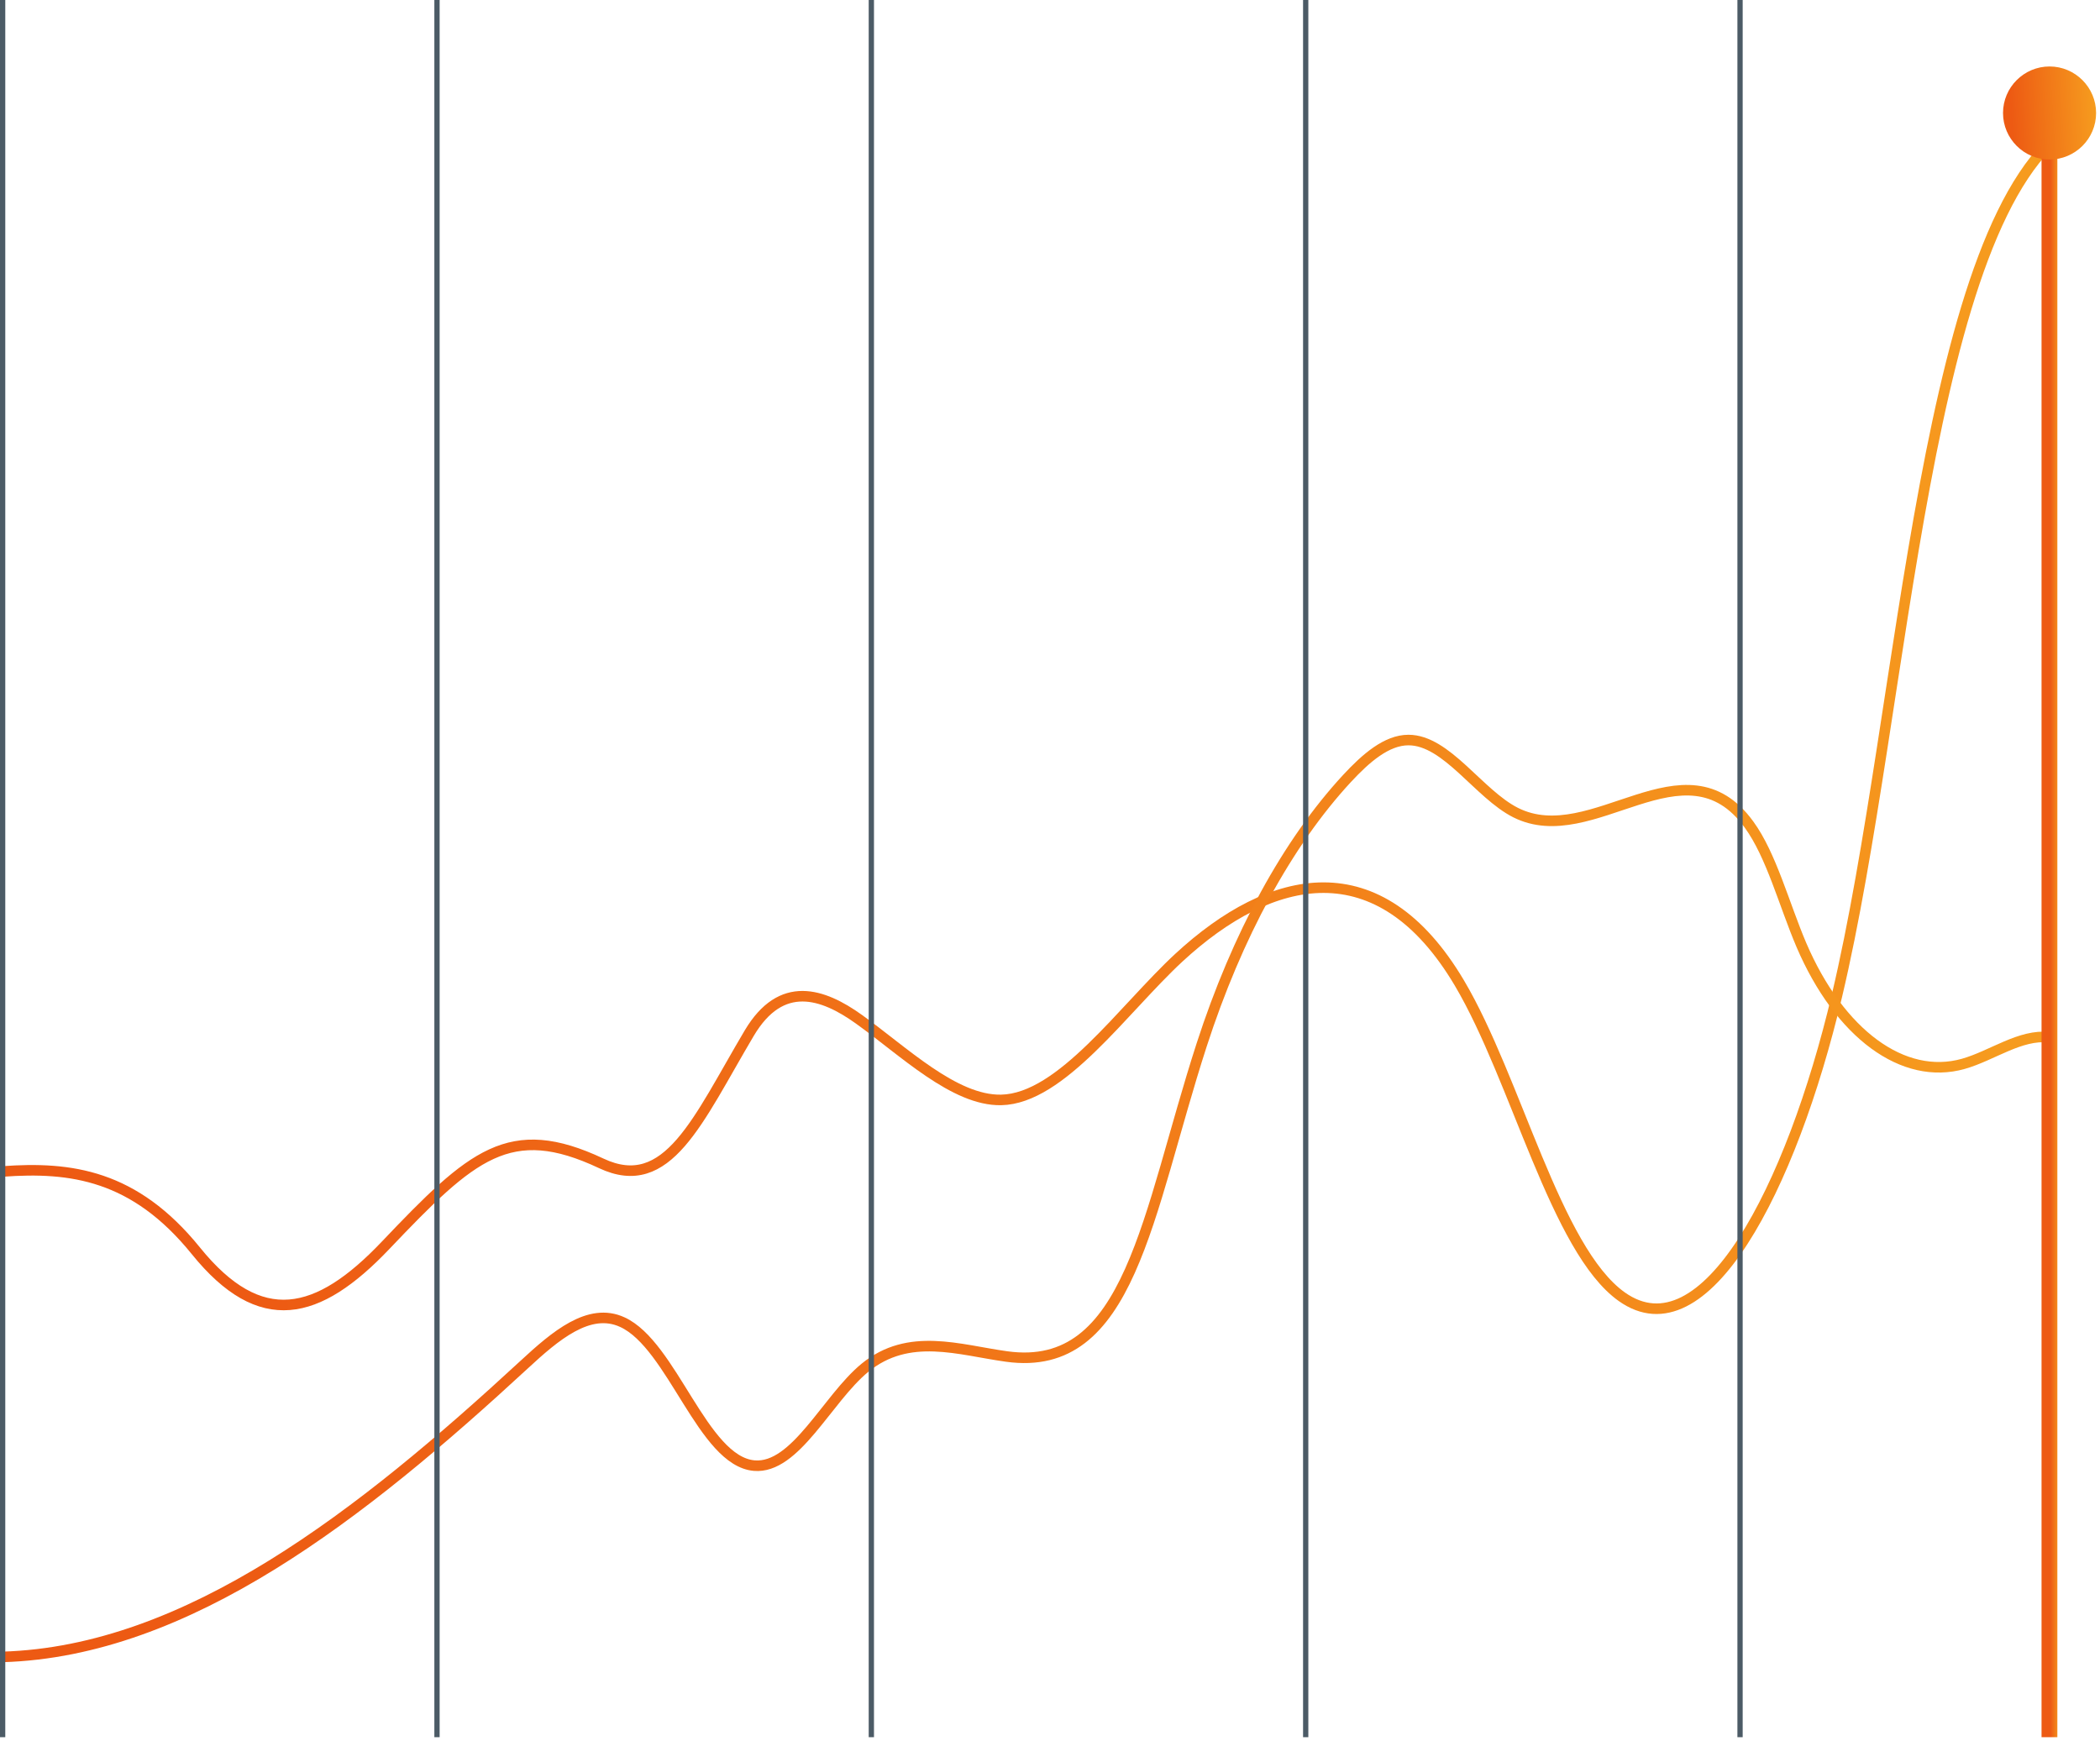 <?xml version="1.0" encoding="UTF-8"?> <svg xmlns="http://www.w3.org/2000/svg" width="199" height="165" viewBox="0 0 199 165" fill="none"><g clip-path="url(#clip0_122_559)"><path d="M0.25 111.03C6.71 110.56 12.74 111.35 18.56 118.55C24.68 126.12 30.11 124.79 36.53 118.04C44.73 109.42 48.3 106.18 56.97 110.26C63.28 113.24 66.11 106.17 71 97.92C74.04 92.8 77.97 94.15 81.39 96.6C85.6 99.61 90.43 104.34 94.87 104.25C100.57 104.14 106.42 95.67 111.71 90.77C120.46 82.68 130.7 80.36 138.29 93.16C143.7 102.29 147.41 118.44 153.68 122.9C161.53 128.48 169.72 112.73 174.07 94.38C180.61 66.78 182.29 20.4 196.54 11.76" stroke="url(#paint0_linear_122_559)" stroke-miterlimit="10"></path><path d="M0.25 157.04C17.79 156.52 34.27 143.56 49.69 129.32C52.6 126.63 55.82 123.86 58.97 125.31C63.72 127.48 66.59 138.49 71.47 138.91C75.39 139.25 78.37 132.59 81.96 129.64C86.12 126.23 90.88 127.95 95.4 128.57C107.12 130.19 108.66 115.14 113.87 99.04C117.24 88.63 122.03 79.86 127.64 73.79C129.44 71.85 131.4 70.14 133.47 70.14C137.09 70.14 140.13 75.26 143.63 77.02C150.92 80.68 159.65 69.76 165.74 78.15C167.86 81.06 169.06 85.71 170.7 89.56C174.31 97.99 180.37 102.44 186.05 100.83C188.78 100.06 191.44 98 194.2 98.31" stroke="url(#paint1_linear_122_559)" stroke-miterlimit="10"></path><path d="M0.25 164.65V0" stroke="url(#paint2_linear_122_559)" stroke-width="0.5" stroke-miterlimit="10"></path><path d="M41.41 164.65V0" stroke="url(#paint3_linear_122_559)" stroke-width="0.5" stroke-miterlimit="10"></path><path d="M82.57 164.65V0" stroke="url(#paint4_linear_122_559)" stroke-width="0.5" stroke-miterlimit="10"></path><path d="M123.73 164.65V0" stroke="url(#paint5_linear_122_559)" stroke-width="0.5" stroke-miterlimit="10"></path><path d="M164.89 164.65V0" stroke="url(#paint6_linear_122_559)" stroke-width="0.5" stroke-miterlimit="10"></path><path d="M194.21 13.65V164.65" stroke="url(#paint7_linear_122_559)" stroke-width="1.5" stroke-miterlimit="10"></path><path d="M198.63 10.71C198.63 13.15 196.65 15.12 194.22 15.12C191.79 15.12 189.81 13.14 189.81 10.71C189.81 8.28 191.79 6.3 194.22 6.3C196.65 6.3 198.63 8.28 198.63 10.71Z" fill="url(#paint8_linear_122_559)"></path></g><defs><linearGradient id="paint0_linear_122_559" x1="17.915" y1="70.175" x2="192.172" y2="52.956" gradientUnits="userSpaceOnUse"><stop stop-color="#ED5A13"></stop><stop offset="1" stop-color="#F69B1E"></stop></linearGradient><linearGradient id="paint1_linear_122_559" x1="17.704" y1="115.35" x2="188.842" y2="93.761" gradientUnits="userSpaceOnUse"><stop stop-color="#ED5A13"></stop><stop offset="1" stop-color="#F69B1E"></stop></linearGradient><linearGradient id="paint2_linear_122_559" x1="-nan" y1="-nan" x2="-nan" y2="-nan" gradientUnits="userSpaceOnUse"><stop stop-color="#4C5B66"></stop><stop offset="1" stop-color="#4C5B66"></stop></linearGradient><linearGradient id="paint3_linear_122_559" x1="-nan" y1="-nan" x2="-nan" y2="-nan" gradientUnits="userSpaceOnUse"><stop stop-color="#4C5B66"></stop><stop offset="1" stop-color="#4C5B66"></stop></linearGradient><linearGradient id="paint4_linear_122_559" x1="-nan" y1="-nan" x2="-nan" y2="-nan" gradientUnits="userSpaceOnUse"><stop stop-color="#4C5B66"></stop><stop offset="1" stop-color="#4C5B66"></stop></linearGradient><linearGradient id="paint5_linear_122_559" x1="-nan" y1="-nan" x2="-nan" y2="-nan" gradientUnits="userSpaceOnUse"><stop stop-color="#4C5B66"></stop><stop offset="1" stop-color="#4C5B66"></stop></linearGradient><linearGradient id="paint6_linear_122_559" x1="-nan" y1="-nan" x2="-nan" y2="-nan" gradientUnits="userSpaceOnUse"><stop stop-color="#4C5B66"></stop><stop offset="1" stop-color="#4C5B66"></stop></linearGradient><linearGradient id="paint7_linear_122_559" x1="194.3" y1="92.208" x2="195.196" y2="92.208" gradientUnits="userSpaceOnUse"><stop stop-color="#ED5A13"></stop><stop offset="1" stop-color="#F69B1E"></stop></linearGradient><linearGradient id="paint8_linear_122_559" x1="190.604" y1="10.889" x2="198.485" y2="10.443" gradientUnits="userSpaceOnUse"><stop stop-color="#ED5A13"></stop><stop offset="1" stop-color="#F69B1E"></stop></linearGradient><clipPath id="clip0_122_559"><rect width="198.63" height="164.65" fill="white"></rect></clipPath></defs></svg> 